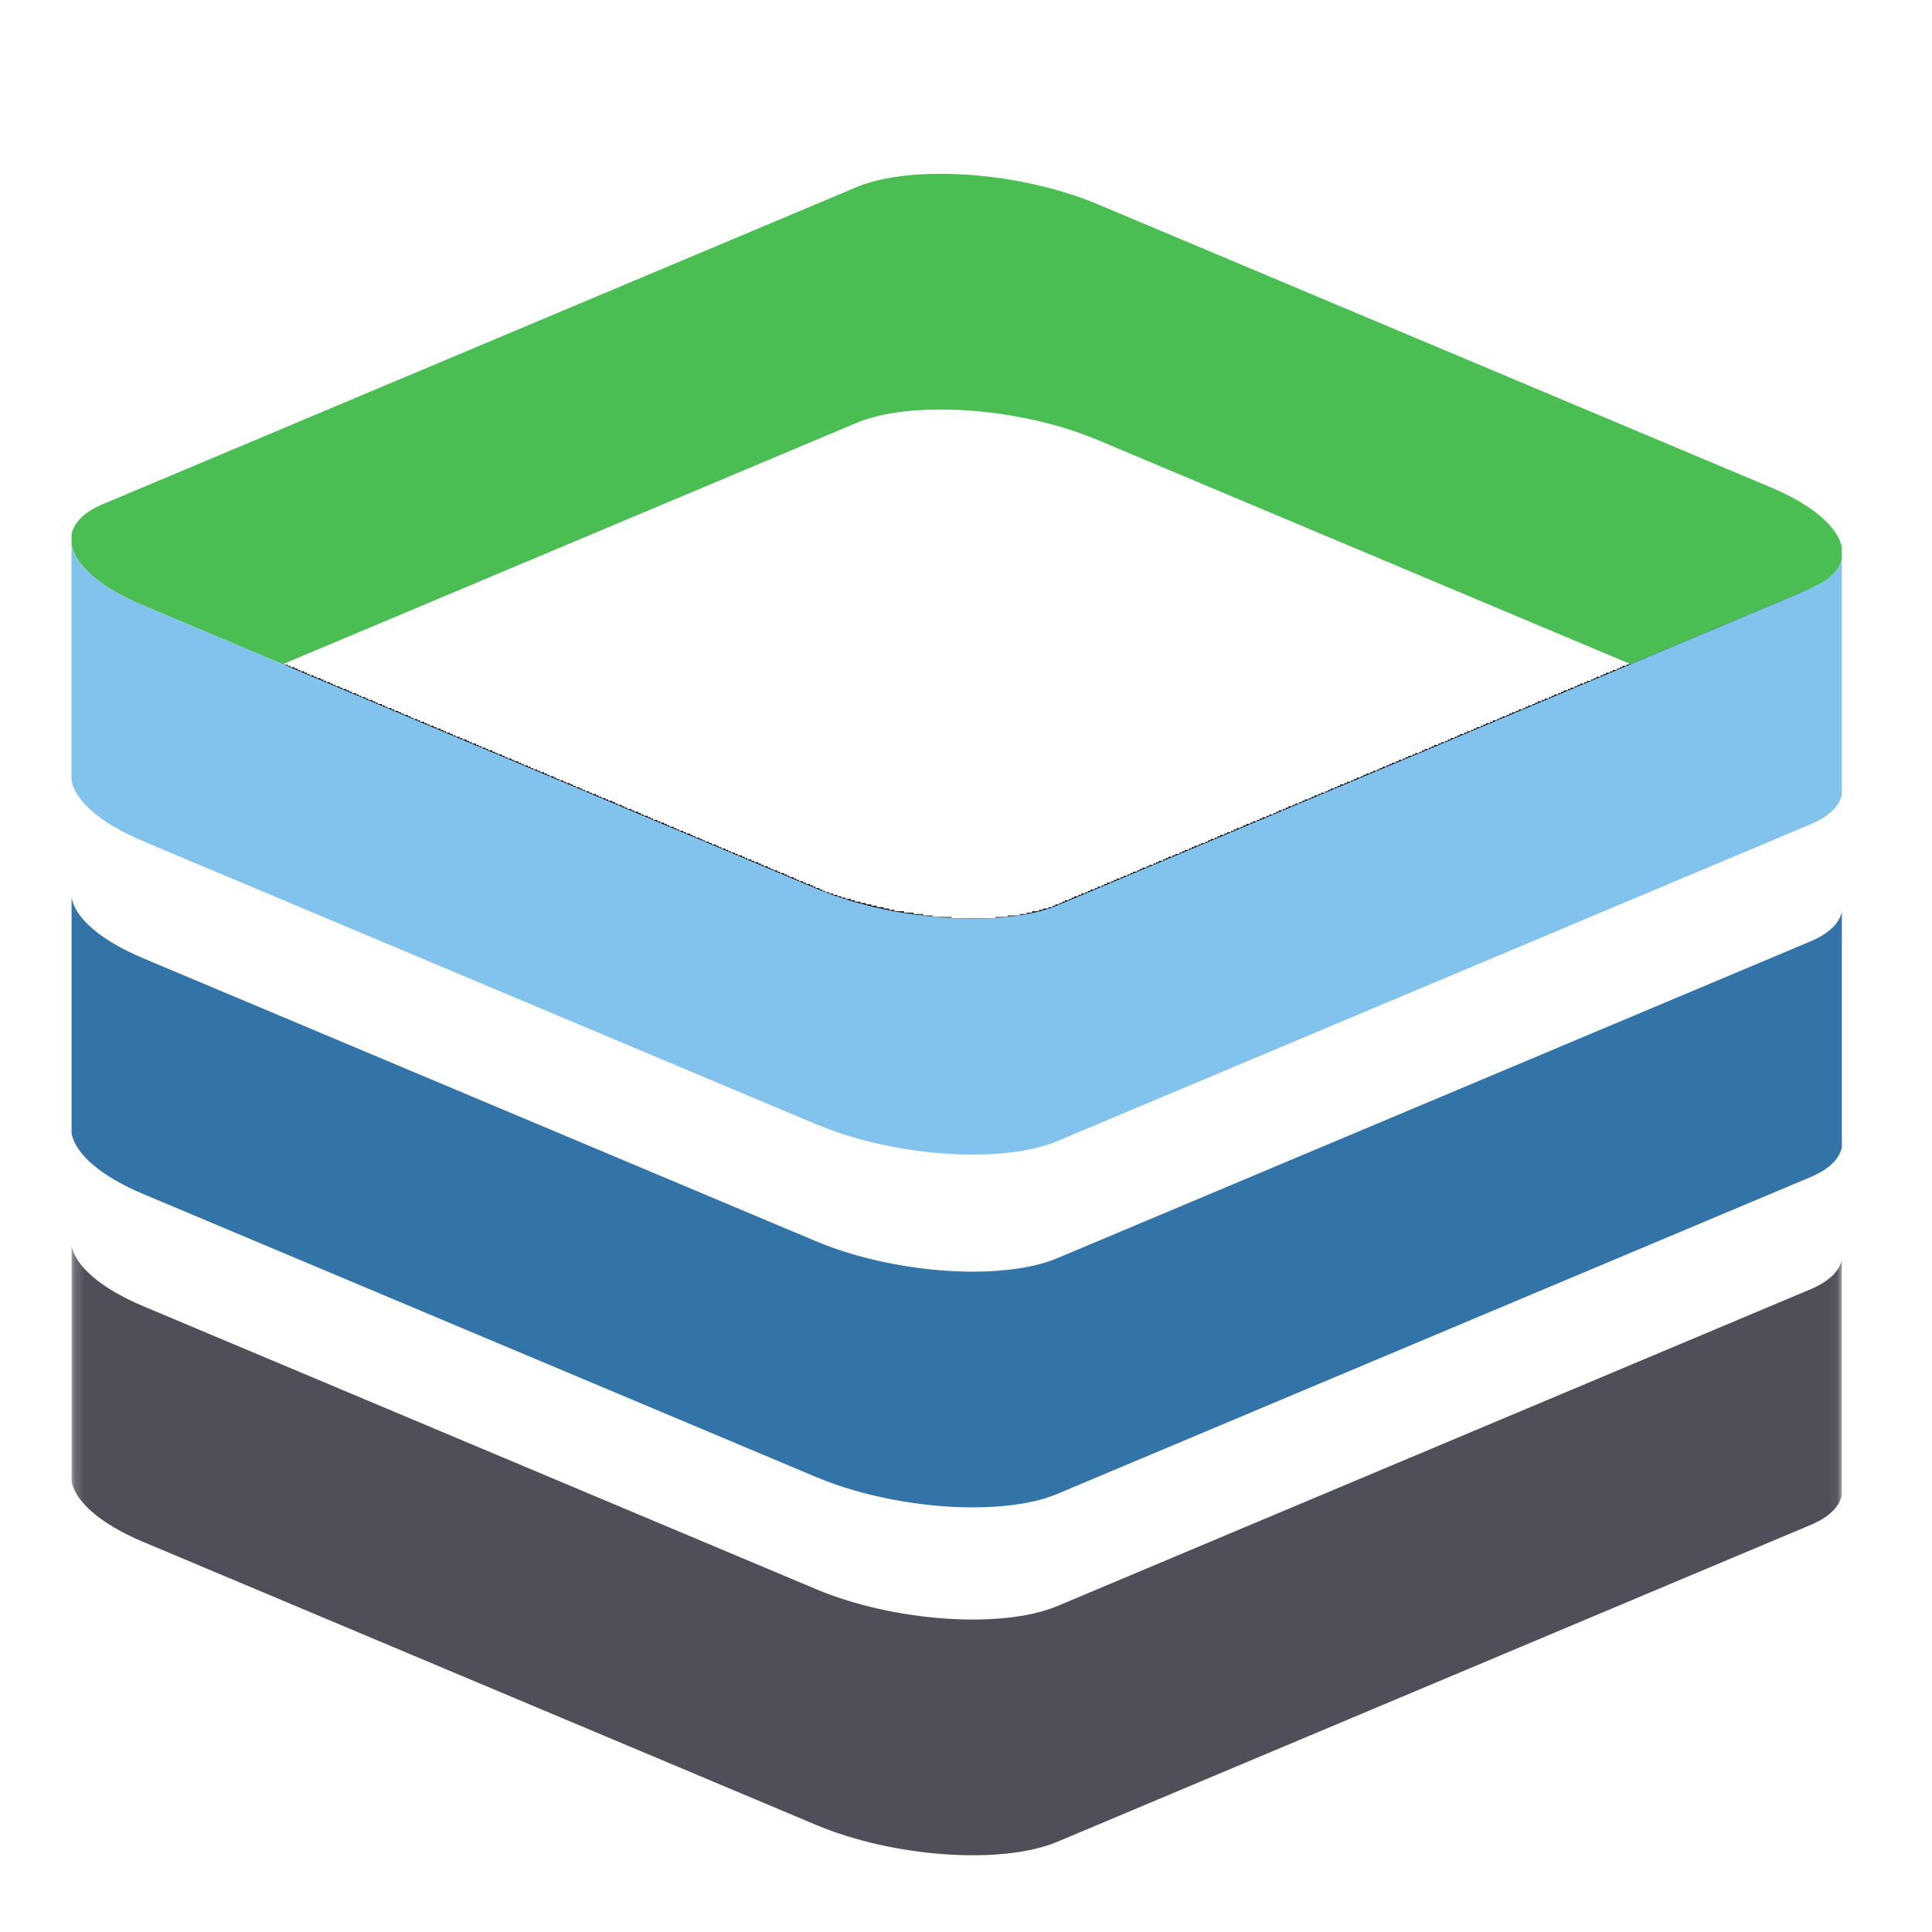 <svg width="194" height="194" viewBox="0 0 194 194" fill="none" xmlns="http://www.w3.org/2000/svg">
<path d="M7.187 90.144V113.813C7.566 115.838 10.048 118.072 14.384 119.896L81.948 148.314C86.674 150.301 92.561 151.362 97.696 151.362C101.002 151.362 103.997 150.923 106.171 150.008L181.793 118.201C183.653 117.419 184.687 116.385 184.947 115.233V114.022V91.563C184.687 92.715 183.653 93.749 181.793 94.531L106.171 126.338C103.997 127.252 101.002 127.692 97.696 127.692C92.561 127.692 86.675 126.631 81.948 124.643L28.396 102.119L14.384 96.226C10.048 94.402 7.566 92.168 7.187 90.144Z" fill="#3273A8"/>
<mask id="mask0_1_20" style="mask-type:luminance" maskUnits="userSpaceOnUse" x="7" y="125" width="178" height="63">
<path d="M7.187 187.278H184.947V125.077H7.187V187.278Z" fill="white"/>
</mask>
<g mask="url(#mask0_1_20)">
<path d="M106.171 161.272C100.618 163.607 89.717 162.845 81.948 159.576L28.396 137.053L14.384 131.16C10.048 129.336 7.566 127.101 7.187 125.077V147.68V148.747C7.566 150.772 10.048 153.006 14.384 154.829L81.948 183.246C89.717 186.514 100.618 187.278 106.171 184.941L181.793 153.134C183.653 152.353 184.687 151.318 184.947 150.167V148.955V126.496C184.687 127.649 183.653 128.683 181.793 129.465L106.171 161.272Z" fill="#4E4F58"/>
</g>
<mask id="mask1_1_20" style="mask-type:luminance" maskUnits="userSpaceOnUse" x="28" y="59" width="154" height="34">
<path d="M28.396 92.267V59.106H181.793V92.267H28.396Z" fill="white"/>
</mask>
<g mask="url(#mask1_1_20)">
<path d="M95.429 92.326V92.189H93.513V92.052H92.554V91.915H91.596V91.778H90.638V91.641H89.68V91.504H89.132V91.367H88.585V91.231H87.9V91.094H87.353V90.957H86.805V90.82H86.258V90.683H85.71V90.546H85.3V90.409H84.889V90.272H85.437V90.409H85.847V90.546H86.395V90.683H86.942V90.82H87.49V90.957H88.037V91.094H88.722V91.231H89.269V91.367H89.817V91.504H90.775V91.641H91.733V91.778H92.691V91.915H93.649V92.052H95.566V92.189H99.946V92.052H101.178V91.915H102.41V91.778H103.094V91.641H103.642V91.504H104.326V91.367H104.737V91.231H105.284V91.094H105.695V90.957H105.969V90.82H106.379V90.683H106.653V90.546H106.927V90.409H107.337V90.272H107.611V90.135H107.885V89.999H108.296V89.862H108.569V89.725H108.98V89.588H109.254V89.451H109.527V89.314H109.938V89.177H110.212V89.04H110.623V88.903H110.896V88.767H111.17V88.63H111.581V88.493H111.854V88.356H112.128V88.219H112.539V88.082H112.813V87.945H113.223V87.808H113.497V87.672H113.771V87.535H114.181V87.398H114.455V87.261H114.729V87.124H115.14V86.987H115.413V86.85H115.824V86.713H116.098V86.576H116.371V86.44H116.782V86.303H117.056V86.166H117.33V86.029H117.74V85.892H118.014V85.755H118.425V85.618H118.698V85.481H118.972V85.345H119.383V85.208H119.657V85.071H119.93V84.934H120.341V84.797H120.615V84.66H121.025V84.523H121.299V84.386H121.573V84.25H121.984V84.113H122.257V83.976H122.531V83.839H122.942V83.702H123.215V83.565H123.626V83.428H123.9V83.291H124.174V83.154H124.584V83.018H124.858V82.881H125.132V82.744H125.542V82.607H125.816V82.47H126.227V82.333H126.501V82.196H126.774V82.059H127.185V81.923H127.459V81.786H127.869V81.649H128.143V81.512H128.417V81.375H128.828V81.238H129.101V81.101H129.375V80.965H129.786V80.828H130.059V80.691H130.47V80.554H130.744V80.417H131.018V80.28H131.428V80.143H131.702V80.006H131.976V79.869H132.386V79.733H132.66V79.596H133.071V79.459H133.345V79.322H133.618V79.185H134.029V79.048H134.303V78.911H134.577V78.774H134.987V78.638H135.261V78.501H135.672V78.364H135.945V78.227H136.219V78.09H136.63V77.953H136.903V77.816H137.177V77.679H137.588V77.543H137.862V77.406H138.272V77.269H138.546V77.132H138.82V76.995H139.23V76.858H139.504V76.721H139.778V76.584H140.189V76.447H140.462V76.311H140.873V76.174H141.147V76.037H141.421V75.9H141.831V75.763H142.105V75.626H142.516V75.763H142.242V75.9H141.968V76.037H141.557V76.174H141.284V76.311H141.01V76.447H140.599V76.584H140.325V76.721H139.915V76.858H139.641V76.995H139.367V77.132H138.957V77.269H138.683V77.406H138.409V77.543H137.999V77.679H137.725V77.816H137.314V77.953H137.04V78.09H136.767V78.227H136.356V78.364H136.082V78.501H135.808V78.638H135.398V78.774H135.124V78.911H134.713V79.048H134.44V79.185H134.166V79.322H133.755V79.459H133.481V79.596H133.208V79.733H132.797V79.869H132.523V80.006H132.113V80.143H131.839V80.28H131.565V80.417H131.155V80.554H130.881V80.691H130.607V80.828H130.196V80.965H129.923V81.101H129.512V81.238H129.238V81.375H128.964V81.512H128.554V81.649H128.28V81.786H128.006V81.923H127.596V82.059H127.322V82.196H126.911V82.333H126.637V82.47H126.364V82.607H125.953V82.744H125.679V82.881H125.269V83.018H124.995V83.154H124.721V83.291H124.311V83.428H124.037V83.565H123.763V83.702H123.352V83.839H123.079V83.976H122.668V84.113H122.394V84.25H122.12V84.386H121.71V84.523H121.436V84.66H121.162V84.797H120.752V84.934H120.478V85.071H120.067V85.208H119.793V85.345H119.52V85.481H119.109V85.618H118.835V85.755H118.562V85.892H118.151V86.029H117.877V86.166H117.467V86.303H117.193V86.44H116.919V86.576H116.508V86.713H116.235V86.85H115.961V86.987H115.55V87.124H115.276V87.261H114.866V87.398H114.592V87.535H114.318V87.672H113.908V87.808H113.634V87.945H113.36V88.082H112.949V88.219H112.676V88.356H112.265V88.493H111.991V88.63H111.718V88.767H111.307V88.903H111.033V89.04H110.759V89.177H110.349V89.314H110.075V89.451H109.664V89.588H109.391V89.725H109.117V89.862H108.706V89.999H108.432V90.135H108.022V90.272H107.748V90.409H107.474V90.546H107.064V90.683H106.79V90.82H106.516V90.957H106.105V91.094H105.832V91.231H105.421V91.367H104.874V91.504H104.463V91.641H103.779V91.778H103.231V91.915H102.547V92.052H101.315V92.189H100.083V92.326H95.429ZM84.342 90.272V90.135H83.931V89.999H83.52V89.862H83.11V89.725H82.699V89.588H82.425V89.451H82.151V89.314H81.741V89.177H81.467V89.04H81.193V88.903H80.783V88.767H80.509V88.63H80.098V88.493H79.825V88.356H79.551V88.219H79.14V88.082H78.866V87.945H78.593V87.808H78.182V87.672H77.908V87.535H77.498V87.398H77.224V87.261H76.95V87.124H76.539V86.987H76.266V86.85H75.992V86.713H75.581V86.576H75.308V86.44H74.897V86.303H74.623V86.166H74.349V86.029H73.939V85.892H73.665V85.755H73.254V85.618H72.981V85.481H72.707V85.345H72.296V85.208H72.022V85.071H71.749V84.934H71.338V84.797H71.064V84.66H70.654V84.523H70.38V84.386H70.106V84.25H69.695V84.113H69.422V83.976H69.148V83.839H68.737V83.702H68.463V83.565H68.053V83.428H67.779V83.291H67.505V83.154H67.095V83.018H66.821V82.881H66.547V82.744H66.136V82.607H65.863V82.47H65.452V82.333H65.178V82.196H64.905V82.059H64.494V81.923H64.22V81.786H63.947V81.649H63.536V81.512H63.262V81.375H62.851V81.238H62.578V81.101H62.304V80.965H61.893V80.828H61.62V80.691H61.346V80.554H60.935V80.417H60.661V80.28H60.251V80.143H59.977V80.006H59.703V79.869H59.292V79.733H59.019V79.596H58.745V79.459H59.156V79.596H59.429V79.733H59.84V79.869H60.114V80.006H60.388V80.143H60.798V80.28H61.072V80.417H61.483V80.554H61.756V80.691H62.03V80.828H62.441V80.965H62.715V81.101H62.988V81.238H63.399V81.375H63.673V81.512H64.083V81.649H64.357V81.786H64.631V81.923H65.041V82.059H65.315V82.196H65.589V82.333H66V82.47H66.273V82.607H66.684V82.744H66.958V82.881H67.232V83.018H67.642V83.154H67.916V83.291H68.19V83.428H68.6V83.565H68.874V83.702H69.285V83.839H69.558V83.976H69.832V84.113H70.243V84.25H70.517V84.386H70.79V84.523H71.201V84.66H71.475V84.797H71.885V84.934H72.159V85.071H72.433V85.208H72.844V85.345H73.117V85.481H73.391V85.618H73.802V85.755H74.076V85.892H74.486V86.029H74.76V86.166H75.034V86.303H75.444V86.44H75.718V86.576H76.129V86.713H76.403V86.85H76.676V86.987H77.087V87.124H77.361V87.261H77.635V87.398H78.045V87.535H78.319V87.672H78.73V87.808H79.003V87.945H79.277V88.082H79.688V88.219H79.961V88.356H80.235V88.493H80.646V88.63H80.92V88.767H81.33V88.903H81.604V89.04H81.878V89.177H82.288V89.314H82.562V89.451H82.836V89.588H83.246V89.725H83.657V89.862H84.068V89.999H84.478V90.135H84.889V90.272H84.342ZM58.334 79.459V79.322H58.061V79.185H57.65V79.048H57.376V78.911H57.102V78.774H56.692V78.638H56.418V78.501H56.007V78.364H55.734V78.227H55.46V78.09H55.049V77.953H54.776V77.816H54.502V77.679H54.091V77.543H53.817V77.406H53.407V77.269H53.133V77.132H52.859V76.995H52.449V76.858H52.175V76.721H51.901V76.584H51.49V76.447H51.217V76.311H50.806V76.174H50.532V76.037H50.258V75.9H49.848V75.763H49.574V75.626H49.3V75.489H48.89V75.352H48.616V75.216H48.205V75.079H47.931V74.942H47.658V74.805H47.247V74.668H46.973V74.531H46.7V74.394H46.289V74.257H46.015V74.121H45.605V73.984H45.331V73.847H45.057V73.71H44.646V73.573H44.373V73.436H44.099V73.299H43.688V73.162H43.414V73.025H43.004V72.888H42.73V72.752H42.456V72.615H42.046V72.478H41.772V72.341H41.498V72.204H41.909V72.341H42.182V72.478H42.593V72.615H42.867V72.752H43.141V72.888H43.551V73.025H43.825V73.162H44.236V73.299H44.51V73.436H44.783V73.573H45.194V73.71H45.468V73.847H45.741V73.984H46.152V74.121H46.426V74.257H46.837V74.394H47.11V74.531H47.384V74.668H47.795V74.805H48.068V74.942H48.342V75.079H48.753V75.216H49.026V75.352H49.437V75.489H49.711V75.626H49.985V75.763H50.395V75.9H50.669V76.037H50.943V76.174H51.353V76.311H51.627V76.447H52.038V76.584H52.312V76.721H52.585V76.858H52.996V76.995H53.27V77.132H53.544V77.269H53.954V77.406H54.228V77.543H54.639V77.679H54.912V77.816H55.186V77.953H55.597V78.09H55.87V78.227H56.144V78.364H56.555V78.501H56.829V78.638H57.239V78.774H57.513V78.911H57.787V79.048H58.197V79.185H58.471V79.322H58.745V79.459H58.334ZM142.516 75.626V75.489H142.789V75.352H143.063V75.216H143.474V75.079H143.747V74.942H144.021V74.805H144.432V74.668H144.706V74.531H145.116V74.394H145.39V74.257H145.664V74.121H146.074V73.984H146.348V73.847H146.622V73.71H147.033V73.573H147.306V73.436H147.717V73.299H147.991V73.162H148.265V73.025H148.675V72.888H148.949V72.752H149.223V72.615H149.633V72.478H149.907V72.341H150.318V72.204H150.591V72.067H150.865V71.93H151.276V71.793H151.55V71.657H151.823V71.52H152.234V71.383H152.508V71.246H152.918V71.109H153.192V70.972H153.466V70.835H153.877V70.698H154.15V70.562H154.424V70.425H154.835V70.288H155.109V70.151H155.519V70.014H155.793V69.877H156.067V69.74H156.477V69.603H156.751V69.466H157.025V69.33H157.435V69.193H157.709V69.056H158.12V68.919H158.394V68.782H158.667V68.645H159.078V68.508H159.352V68.371H159.762V68.235H160.036V68.098H160.31V67.961H160.721V67.824H160.994V67.687H161.268V67.55H161.679V67.413H161.953V67.276H162.363V67.14H162.637V67.003H162.911V66.866H163.321V66.729H163.595V66.592H163.869V66.455H164.279V66.318H164.553V66.181H164.964V66.044H165.238V65.908H165.511V65.771H165.922V65.634H166.196V65.497H166.47V65.36H166.88V65.223H167.154V65.086H167.565V64.95H167.838V64.813H168.112V64.676H168.523V64.539H168.797V64.402H169.07V64.265H169.481V64.128H169.755V63.991H170.165V63.855H170.439V63.718H170.713V63.581H171.123V63.444H171.397V63.307H171.671V63.17H172.082V63.033H172.355V62.896H172.766V62.759H173.04V62.623H173.314V62.486H173.724V62.349H173.998V62.212H174.409V62.075H174.682V61.938H174.956V61.801H175.367V61.664H175.641V61.528H175.914V61.391H176.325V61.254H176.599V61.117H177.009V60.98H177.283V60.843H177.557V60.706H177.967V60.569H178.241V60.432H178.515V60.296H178.926V60.159H179.199V60.022H179.61V59.885H179.884V59.748H180.158V59.611H180.568V59.474H180.842V59.337H181.116V59.2H181.526V59.064H181.8V59.2H181.663V59.337H181.253V59.474H180.979V59.611H180.705V59.748H180.294V59.885H180.021V60.022H179.747V60.159H179.336V60.296H179.063V60.432H178.652V60.569H178.378V60.706H178.104V60.843H177.694V60.98H177.42V61.117H177.146V61.254H176.736V61.391H176.462V61.528H176.051V61.664H175.777V61.801H175.504V61.938H175.093V62.075H174.819V62.212H174.545V62.349H174.135V62.486H173.861V62.623H173.45V62.759H173.177V62.896H172.903V63.033H172.492V63.17H172.219V63.307H171.808V63.444H171.534V63.581H171.26V63.718H170.85V63.855H170.576V63.991H170.302V64.128H169.892V64.265H169.618V64.402H169.207V64.539H168.933V64.676H168.66V64.813H168.249V64.95H167.975V65.086H167.701V65.223H167.291V65.36H167.017V65.497H166.606V65.634H166.333V65.771H166.059V65.908H165.648V66.044H165.375V66.181H165.101V66.318H164.69V66.455H164.416V66.592H164.006V66.729H163.732V66.866H163.458V67.003H163.048V67.14H162.774V67.276H162.5V67.413H162.089V67.55H161.816V67.687H161.405V67.824H161.131V67.961H160.857V68.098H160.447V68.235H160.173V68.371H159.899V68.508H159.489V68.645H159.215V68.782H158.804V68.919H158.531V69.056H158.257V69.193H157.846V69.33H157.572V69.466H157.162V69.603H156.888V69.74H156.614V69.877H156.204V70.014H155.93V70.151H155.656V70.288H155.245V70.425H154.972V70.562H154.561V70.698H154.287V70.835H154.013V70.972H153.603V71.109H153.329V71.246H153.055V71.383H152.645V71.52H152.371V71.657H151.96V71.793H151.687V71.93H151.413V72.067H151.002V72.204H150.728V72.341H150.455V72.478H150.044V72.615H149.77V72.752H149.36V72.888H149.086V73.025H148.812V73.162H148.401V73.299H148.128V73.436H147.854V73.573H147.443V73.71H147.169V73.847H146.759V73.984H146.485V74.121H146.211V74.257H145.801V74.394H145.527V74.531H145.253V74.668H144.843V74.805H144.569V74.942H144.158V75.079H143.884V75.216H143.611V75.352H143.2V75.489H142.926V75.626H142.516ZM41.087 72.204V72.067H40.814V71.93H40.403V71.793H40.129V71.657H39.856V71.52H39.445V71.383H39.171V71.246H38.761V71.109H38.487V70.972H38.213V70.835H37.802V70.698H37.529V70.562H37.255V70.425H36.844V70.288H36.571V70.151H36.16V70.014H35.886V69.877H35.612V69.74H35.202V69.603H34.928V69.466H34.654V69.33H34.243V69.193H33.97V69.056H33.559V68.919H33.285V68.782H33.012V68.645H32.601V68.508H32.327V68.371H32.053V68.235H31.643V68.098H31.369V67.961H30.958V67.824H30.685V67.687H30.411V67.55H30V67.413H29.727V67.276H29.453V67.14H29.042V67.003H28.768V66.866H28.358V66.592H28.494V66.729H28.905V66.866H29.179V67.003H29.59V67.14H29.863V67.276H30.137V67.413H30.548V67.55H30.822V67.687H31.095V67.824H31.506V67.961H31.78V68.098H32.19V68.235H32.464V68.371H32.738V68.508H33.148V68.645H33.422V68.782H33.696V68.919H34.107V69.056H34.38V69.193H34.791V69.33H35.065V69.466H35.339V69.603H35.749V69.74H36.023V69.877H36.297V70.014H36.707V70.151H36.981V70.288H37.392V70.425H37.666V70.562H37.939V70.698H38.35V70.835H38.624V70.972H38.897V71.109H39.308V71.246H39.582V71.383H39.992V71.52H40.266V71.657H40.54V71.793H40.951V71.93H41.224V72.067H41.498V72.204" fill="black"/>
</g>
<path d="M94.452 17.452C91.147 17.452 88.152 17.892 85.977 18.806L10.355 50.613C8.458 51.411 7.42 52.47 7.187 53.651V54.718C7.566 56.744 10.048 58.977 14.384 60.801L28.396 66.694L85.977 42.477C88.152 41.561 91.147 41.121 94.452 41.121C99.588 41.121 105.474 42.182 110.201 44.171L163.752 66.694L181.793 59.106C183.653 58.325 184.687 57.29 184.947 56.137V54.926C184.521 52.922 182.048 50.719 177.765 48.918L110.201 20.5C105.475 18.513 99.588 17.452 94.452 17.452Z" fill="#4BBE53"/>
<path d="M184.947 79.808V56.139C184.687 57.291 183.652 58.325 181.793 59.106L106.171 90.913C103.996 91.828 101.001 92.267 97.696 92.267C92.56 92.267 86.674 91.207 81.948 89.219L28.396 66.695L14.384 60.802C10.048 58.977 7.567 56.744 7.186 54.719V67.649V78.388C7.566 80.413 10.048 82.647 14.384 84.472L81.948 112.889C86.674 114.877 92.561 115.938 97.696 115.938C101.002 115.938 103.996 115.498 106.171 114.583L181.793 82.777C183.652 81.995 184.687 80.961 184.947 79.808Z" fill="#81C3ED"/>
</svg>
